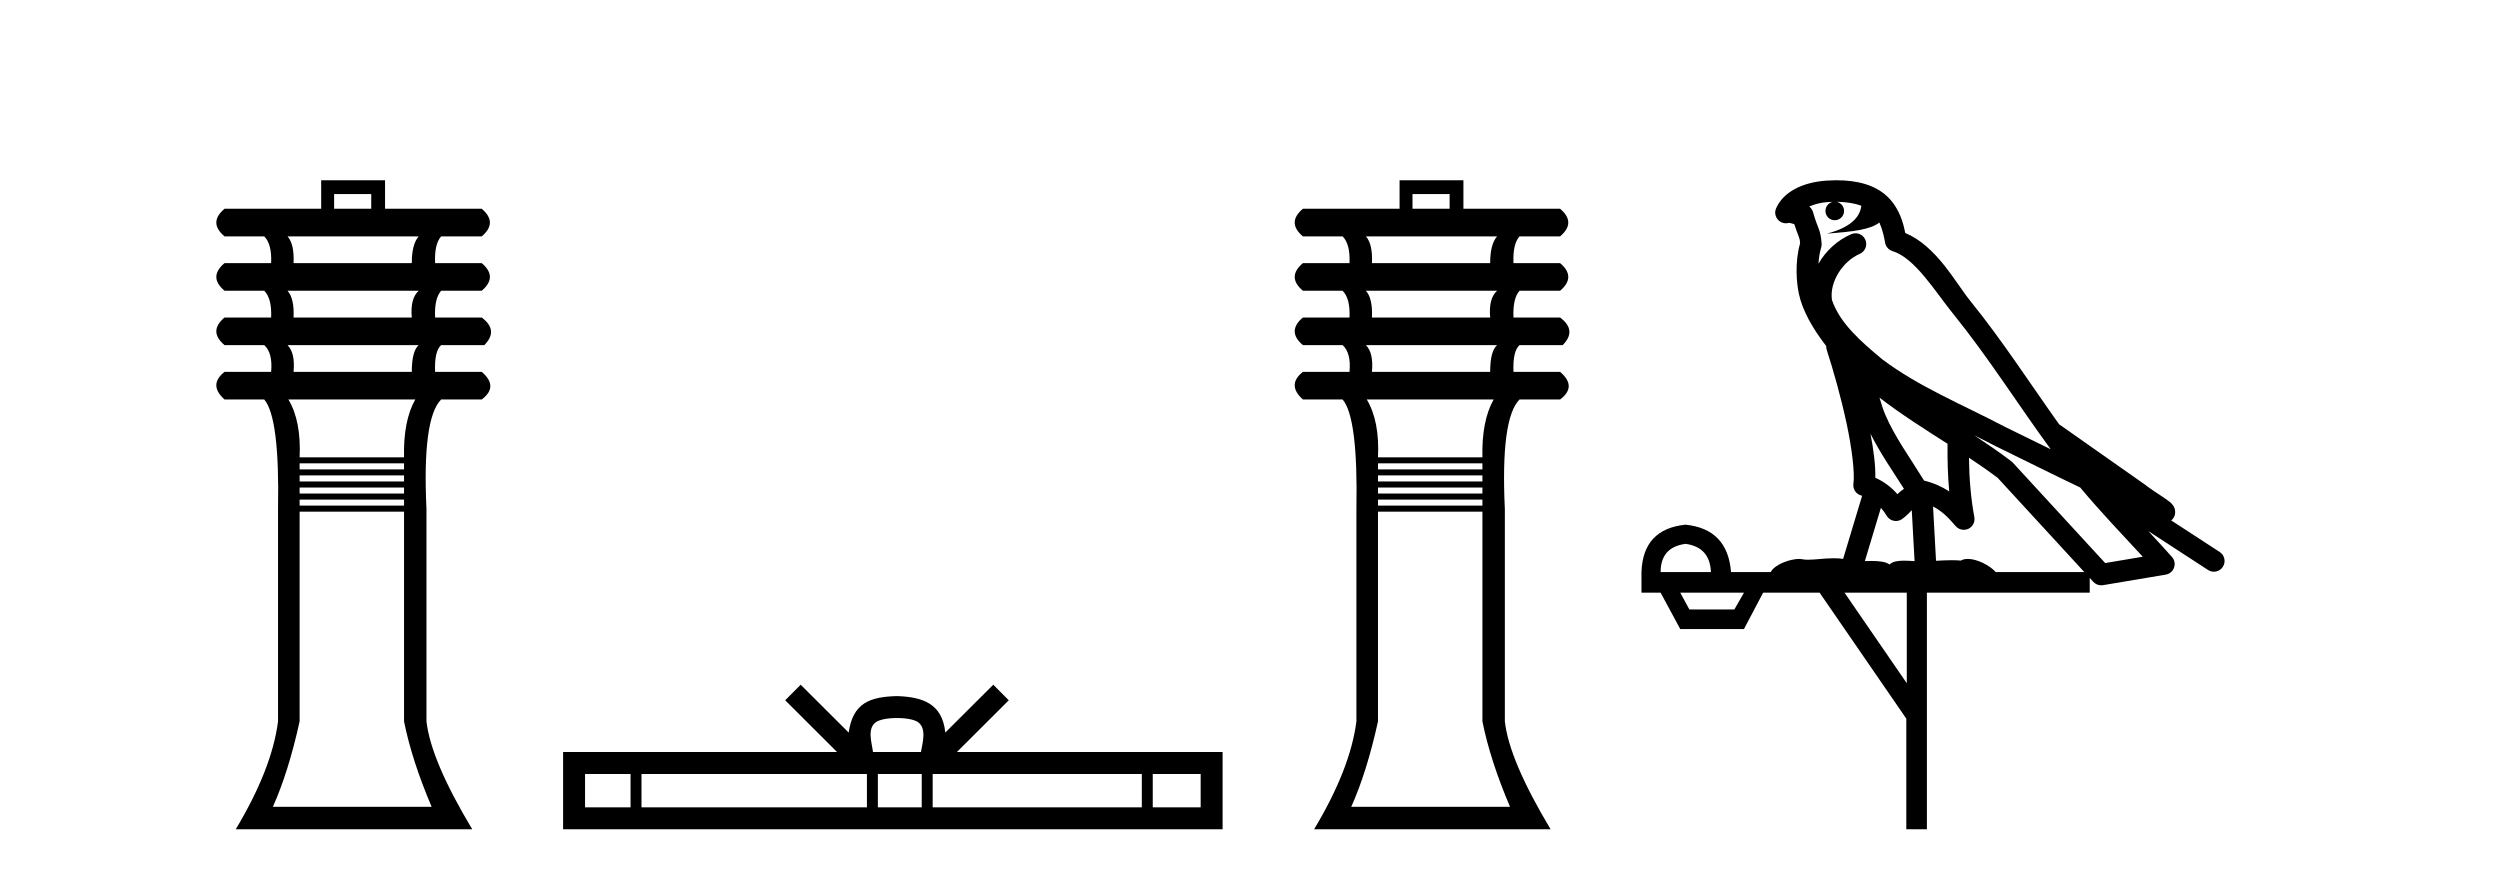 <?xml version='1.0' encoding='UTF-8' standalone='yes'?><svg xmlns='http://www.w3.org/2000/svg' xmlns:xlink='http://www.w3.org/1999/xlink' width='117.0' height='41.0' ><path d='M 17.374 9.083 L 17.374 9.77 L 15.637 9.77 L 15.637 9.083 ZM 19.595 11.062 Q 19.272 11.426 19.272 12.314 L 13.739 12.314 Q 13.779 11.426 13.456 11.062 ZM 19.595 13.607 Q 19.192 13.97 19.272 14.859 L 13.739 14.859 Q 13.779 13.97 13.456 13.607 ZM 19.595 16.151 Q 19.272 16.434 19.272 17.403 L 13.739 17.403 Q 13.82 16.515 13.456 16.151 ZM 19.434 18.696 Q 18.868 19.705 18.909 21.402 L 14.022 21.402 Q 14.102 19.705 13.497 18.696 ZM 18.909 21.684 L 18.909 21.967 L 14.022 21.967 L 14.022 21.684 ZM 18.909 22.25 L 18.909 22.533 L 14.022 22.533 L 14.022 22.25 ZM 18.909 22.815 L 18.909 23.098 L 14.022 23.098 L 14.022 22.815 ZM 18.909 23.381 L 18.909 23.663 L 14.022 23.663 L 14.022 23.381 ZM 18.909 23.946 L 18.909 33.761 Q 19.272 35.578 20.201 37.759 L 12.77 37.759 Q 13.497 36.144 14.022 33.761 L 14.022 23.946 ZM 15.031 8.437 L 15.031 9.77 L 10.508 9.77 Q 9.74 10.416 10.508 11.062 L 12.366 11.062 Q 12.729 11.426 12.689 12.314 L 10.508 12.314 Q 9.74 12.96 10.508 13.607 L 12.366 13.607 Q 12.729 13.97 12.689 14.859 L 10.508 14.859 Q 9.74 15.505 10.508 16.151 L 12.366 16.151 Q 12.77 16.515 12.689 17.403 L 10.508 17.403 Q 9.74 18.009 10.508 18.696 L 12.366 18.696 Q 13.093 19.544 13.012 23.825 L 13.012 33.761 Q 12.729 35.982 11.033 38.809 L 22.1 38.809 Q 20.161 35.578 19.959 33.761 L 19.959 23.825 Q 19.757 19.584 20.646 18.696 L 22.544 18.696 Q 23.352 18.09 22.544 17.403 L 20.363 17.403 Q 20.322 16.434 20.646 16.151 L 22.665 16.151 Q 23.352 15.464 22.544 14.859 L 20.363 14.859 Q 20.322 13.97 20.646 13.607 L 22.544 13.607 Q 23.311 12.96 22.544 12.314 L 20.363 12.314 Q 20.322 11.426 20.646 11.062 L 22.544 11.062 Q 23.311 10.416 22.544 9.77 L 18.02 9.77 L 18.02 8.437 Z' style='fill:#000000;stroke:none' /><path d='M 41.978 33.604 C 42.479 33.604 42.78 33.689 42.936 33.778 C 43.39 34.068 43.174 34.761 43.101 35.195 L 40.856 35.195 C 40.802 34.752 40.557 34.076 41.021 33.778 C 41.177 33.689 41.478 33.604 41.978 33.604 ZM 29.51 36.222 L 29.51 37.782 L 27.38 37.782 L 27.38 36.222 ZM 40.572 36.222 L 40.572 37.782 L 30.022 37.782 L 30.022 36.222 ZM 43.137 36.222 L 43.137 37.782 L 41.084 37.782 L 41.084 36.222 ZM 53.437 36.222 L 53.437 37.782 L 43.649 37.782 L 43.649 36.222 ZM 56.191 36.222 L 56.191 37.782 L 53.949 37.782 L 53.949 36.222 ZM 37.472 32.045 L 36.747 32.773 L 39.175 35.195 L 26.353 35.195 L 26.353 38.809 L 57.218 38.809 L 57.218 35.195 L 44.782 35.195 L 47.211 32.773 L 46.485 32.045 L 44.239 34.284 C 44.105 32.927 43.175 32.615 41.978 32.577 C 40.701 32.611 39.916 32.9 39.718 34.284 L 37.472 32.045 Z' style='fill:#000000;stroke:none' /><path d='M 67.842 9.083 L 67.842 9.77 L 66.105 9.77 L 66.105 9.083 ZM 70.064 11.062 Q 69.74 11.426 69.74 12.314 L 64.207 12.314 Q 64.248 11.426 63.924 11.062 ZM 70.064 13.607 Q 69.66 13.97 69.74 14.859 L 64.207 14.859 Q 64.248 13.97 63.924 13.607 ZM 70.064 16.151 Q 69.74 16.434 69.74 17.403 L 64.207 17.403 Q 64.288 16.515 63.924 16.151 ZM 69.902 18.696 Q 69.337 19.705 69.377 21.402 L 64.49 21.402 Q 64.571 19.705 63.965 18.696 ZM 69.377 21.684 L 69.377 21.967 L 64.49 21.967 L 64.49 21.684 ZM 69.377 22.25 L 69.377 22.533 L 64.49 22.533 L 64.49 22.25 ZM 69.377 22.815 L 69.377 23.098 L 64.49 23.098 L 64.49 22.815 ZM 69.377 23.381 L 69.377 23.663 L 64.49 23.663 L 64.49 23.381 ZM 69.377 23.946 L 69.377 33.761 Q 69.74 35.578 70.669 37.759 L 63.238 37.759 Q 63.965 36.144 64.49 33.761 L 64.49 23.946 ZM 65.5 8.437 L 65.5 9.77 L 60.976 9.77 Q 60.209 10.416 60.976 11.062 L 62.834 11.062 Q 63.197 11.426 63.157 12.314 L 60.976 12.314 Q 60.209 12.96 60.976 13.607 L 62.834 13.607 Q 63.197 13.97 63.157 14.859 L 60.976 14.859 Q 60.209 15.505 60.976 16.151 L 62.834 16.151 Q 63.238 16.515 63.157 17.403 L 60.976 17.403 Q 60.209 18.009 60.976 18.696 L 62.834 18.696 Q 63.561 19.544 63.48 23.825 L 63.48 33.761 Q 63.197 35.982 61.501 38.809 L 72.568 38.809 Q 70.629 35.578 70.427 33.761 L 70.427 23.825 Q 70.225 19.584 71.114 18.696 L 73.012 18.696 Q 73.82 18.09 73.012 17.403 L 70.831 17.403 Q 70.791 16.434 71.114 16.151 L 73.133 16.151 Q 73.82 15.464 73.012 14.859 L 70.831 14.859 Q 70.791 13.97 71.114 13.607 L 73.012 13.607 Q 73.779 12.96 73.012 12.314 L 70.831 12.314 Q 70.791 11.426 71.114 11.062 L 73.012 11.062 Q 73.779 10.416 73.012 9.77 L 68.488 9.77 L 68.488 8.437 Z' style='fill:#000000;stroke:none' /><path d='M 85.945 9.444 C 86.398 9.448 86.797 9.513 87.112 9.628 C 87.06 10.005 86.828 10.588 85.505 10.932 C 86.736 10.843 87.54 10.742 87.955 10.414 C 88.105 10.752 88.186 11.134 88.222 11.353 C 88.253 11.541 88.388 11.696 88.57 11.752 C 89.624 12.075 90.551 13.629 91.44 14.728 C 93.042 16.707 94.428 18.912 95.974 21.026 C 95.261 20.676 94.548 20.326 93.831 19.976 C 91.837 18.928 89.791 18.102 88.083 16.81 C 87.09 15.983 86.106 15.129 85.736 14.04 C 85.609 13.201 86.237 12.229 87.031 11.883 C 87.248 11.792 87.373 11.563 87.332 11.332 C 87.291 11.1 87.094 10.928 86.859 10.918 C 86.852 10.918 86.845 10.918 86.838 10.918 C 86.766 10.918 86.695 10.933 86.63 10.963 C 85.994 11.24 85.45 11.735 85.105 12.342 C 85.121 12.085 85.158 11.822 85.231 11.585 C 85.248 11.529 85.255 11.47 85.252 11.411 C 85.235 11.099 85.182 10.882 85.114 10.698 C 85.045 10.514 84.971 10.35 84.848 9.924 C 84.818 9.821 84.756 9.73 84.671 9.665 C 84.907 9.561 85.204 9.477 85.561 9.454 C 85.633 9.449 85.702 9.449 85.772 9.447 L 85.772 9.447 C 85.577 9.49 85.431 9.664 85.431 9.872 C 85.431 10.112 85.626 10.307 85.867 10.307 C 86.107 10.307 86.303 10.112 86.303 9.872 C 86.303 9.658 86.148 9.481 85.945 9.444 ZM 87.959 18.609 C 88.98 19.396 90.073 20.083 91.145 20.769 C 91.136 21.509 91.155 22.253 91.224 22.999 C 90.875 22.771 90.491 22.6 90.047 22.492 C 89.387 21.42 88.663 20.432 88.221 19.384 C 88.129 19.167 88.043 18.896 87.959 18.609 ZM 87.539 20.299 C 88 21.223 88.587 22.054 89.106 22.877 C 89.006 22.944 88.916 23.014 88.845 23.082 C 88.826 23.099 88.816 23.111 88.799 23.128 C 88.514 22.8 88.166 22.534 87.764 22.361 C 87.779 21.773 87.684 21.065 87.539 20.299 ZM 92.4 20.376 L 92.4 20.376 C 92.729 20.539 93.056 20.703 93.378 20.872 C 93.382 20.874 93.387 20.876 93.391 20.878 C 94.708 21.52 96.023 22.18 97.355 22.816 C 98.294 23.947 99.307 24.996 100.282 26.055 C 99.695 26.154 99.108 26.252 98.522 26.351 C 97.08 24.783 95.639 23.216 94.197 21.648 C 94.177 21.626 94.155 21.606 94.131 21.588 C 93.568 21.162 92.986 20.763 92.4 20.376 ZM 88.026 23.766 C 88.124 23.877 88.215 24.001 88.299 24.141 C 88.371 24.261 88.491 24.345 88.629 24.373 C 88.662 24.38 88.696 24.383 88.729 24.383 C 88.834 24.383 88.937 24.35 89.023 24.288 C 89.234 24.135 89.362 23.989 89.471 23.876 L 89.602 26.261 C 89.433 26.25 89.262 26.239 89.102 26.239 C 88.821 26.239 88.573 26.275 88.431 26.42 C 88.262 26.29 87.957 26.253 87.58 26.253 C 87.483 26.253 87.381 26.256 87.275 26.26 L 88.026 23.766 ZM 78.883 25.452 C 79.645 25.556 80.041 25.997 80.071 26.774 L 77.717 26.774 C 77.717 25.997 78.106 25.556 78.883 25.452 ZM 92.147 21.42 L 92.147 21.42 C 92.609 21.727 93.061 22.039 93.493 22.365 C 94.845 23.835 96.196 25.304 97.547 26.774 L 93.403 26.774 C 93.114 26.454 92.528 26.157 92.093 26.157 C 91.97 26.157 91.859 26.181 91.77 26.235 C 91.632 26.223 91.487 26.218 91.337 26.218 C 91.102 26.218 90.856 26.23 90.606 26.245 L 90.467 23.705 L 90.467 23.705 C 90.845 23.898 91.154 24.18 91.522 24.618 C 91.62 24.734 91.761 24.796 91.906 24.796 C 91.978 24.796 92.051 24.78 92.12 24.748 C 92.326 24.651 92.44 24.427 92.399 24.203 C 92.229 23.286 92.16 22.359 92.147 21.42 ZM 81.617 27.738 L 81.169 28.522 L 79.062 28.522 L 78.636 27.738 ZM 89.237 27.738 L 89.237 31.974 L 86.324 27.738 ZM 85.957 8.437 C 85.941 8.437 85.925 8.437 85.908 8.437 C 85.772 8.438 85.635 8.443 85.497 8.452 L 85.497 8.452 C 84.326 8.528 83.447 9.003 83.122 9.749 C 83.046 9.923 83.075 10.125 83.197 10.271 C 83.293 10.387 83.435 10.451 83.582 10.451 C 83.62 10.451 83.659 10.447 83.697 10.438 C 83.727 10.431 83.733 10.427 83.738 10.427 C 83.745 10.427 83.751 10.432 83.789 10.441 C 83.826 10.449 83.888 10.467 83.972 10.489 C 84.063 10.772 84.133 10.942 84.173 11.049 C 84.219 11.17 84.233 11.213 84.245 11.386 C 83.984 12.318 84.086 13.254 84.183 13.729 C 84.344 14.516 84.831 15.378 85.467 16.194 C 85.465 16.255 85.471 16.316 85.491 16.375 C 85.799 17.319 86.159 18.6 86.416 19.795 C 86.673 20.99 86.809 22.136 86.74 22.638 C 86.704 22.892 86.867 23.132 87.116 23.194 C 87.127 23.197 87.137 23.201 87.147 23.203 L 86.258 26.155 C 86.114 26.133 85.967 26.126 85.821 26.126 C 85.389 26.126 84.962 26.195 84.619 26.195 C 84.506 26.195 84.402 26.187 84.31 26.167 C 84.279 26.16 84.24 26.157 84.195 26.157 C 83.837 26.157 83.087 26.375 82.867 26.774 L 81.012 26.774 C 80.907 25.429 80.198 24.69 78.883 24.555 C 77.553 24.69 76.866 25.429 76.821 26.774 L 76.821 27.738 L 77.717 27.738 L 78.636 29.441 L 81.617 29.441 L 82.514 27.738 L 85.158 27.738 L 89.215 33.632 L 89.215 38.809 L 90.179 38.809 L 90.179 27.738 L 97.799 27.738 L 97.799 27.048 C 97.855 27.109 97.911 27.17 97.967 27.23 C 98.063 27.335 98.197 27.392 98.336 27.392 C 98.364 27.392 98.391 27.39 98.419 27.386 C 99.398 27.221 100.376 27.057 101.355 26.893 C 101.536 26.863 101.685 26.737 101.746 26.564 C 101.807 26.392 101.769 26.2 101.647 26.064 C 101.281 25.655 100.911 25.253 100.54 24.854 L 100.54 24.854 L 103.335 26.674 C 103.419 26.729 103.514 26.756 103.608 26.756 C 103.772 26.756 103.933 26.675 104.029 26.527 C 104.181 26.295 104.115 25.984 103.882 25.833 L 101.613 24.356 C 101.661 24.317 101.708 24.268 101.742 24.202 C 101.823 24.047 101.802 23.886 101.775 23.803 C 101.748 23.72 101.718 23.679 101.695 23.647 C 101.601 23.519 101.553 23.498 101.486 23.446 C 101.42 23.395 101.346 23.343 101.265 23.288 C 101.104 23.178 100.918 23.056 100.758 22.949 C 100.598 22.842 100.447 22.73 100.442 22.726 C 100.427 22.711 100.41 22.698 100.393 22.686 C 99.055 21.745 97.717 20.805 96.379 19.865 C 96.375 19.862 96.37 19.86 96.366 19.857 C 95.007 17.95 93.72 15.95 92.22 14.096 C 91.49 13.194 90.638 11.524 89.163 10.901 C 89.081 10.459 88.898 9.754 88.347 9.217 C 87.751 8.638 86.889 8.437 85.957 8.437 Z' style='fill:#000000;stroke:none' /></svg>